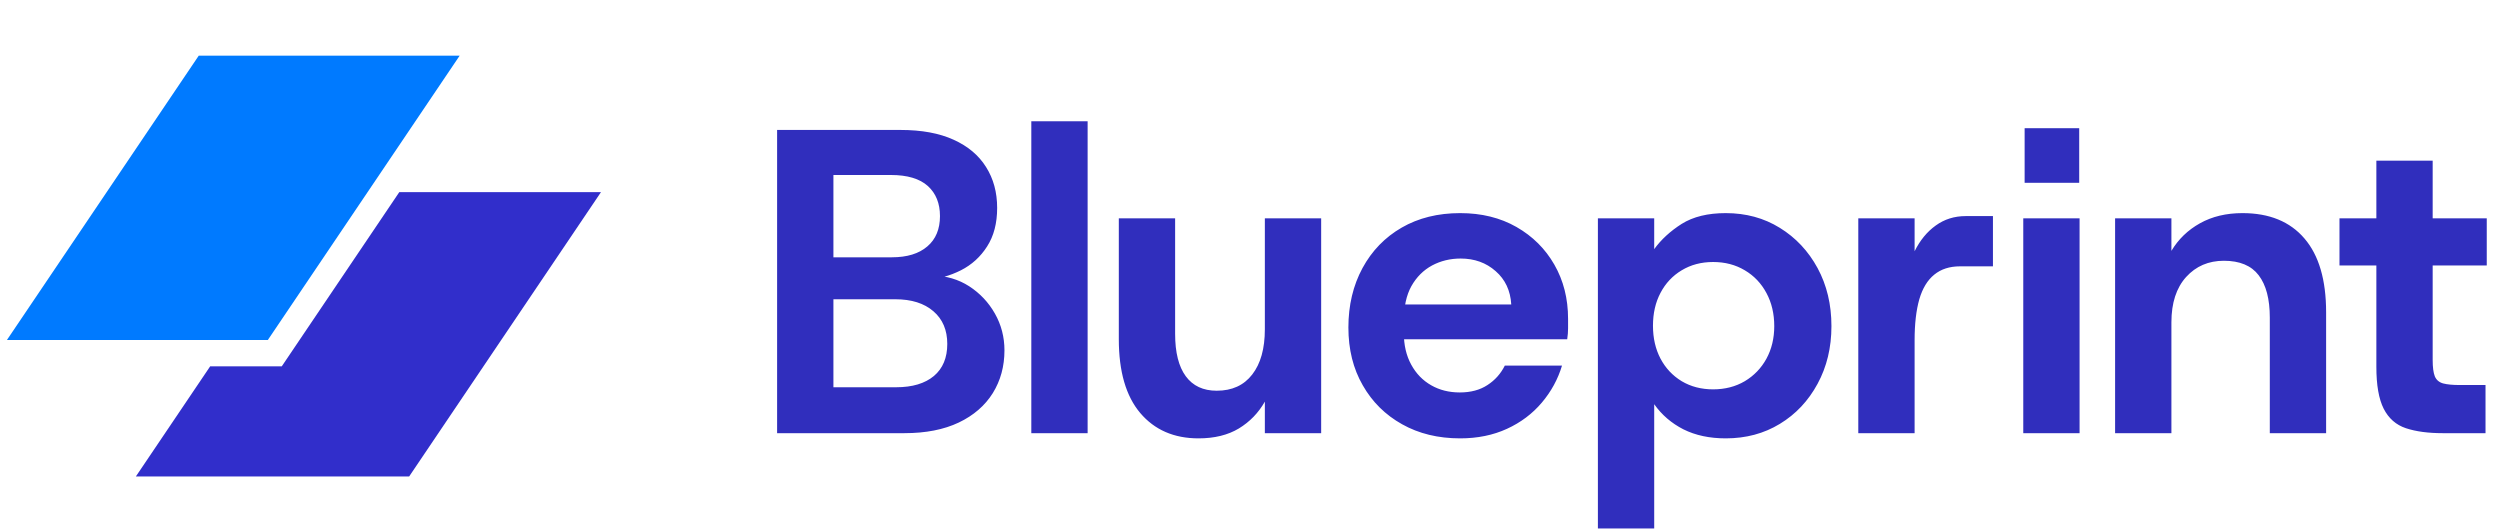 <?xml version="1.0" encoding="UTF-8"?> <svg xmlns="http://www.w3.org/2000/svg" viewBox="0 0 202 43" data-logo="logo"><g transform="translate(0, 4.5)" id="logogram" style="opacity: 1;"><path fill="#007AFF" d="M16.057 0H37.139L21.64 22.973H0.558L16.057 0Z"></path><path fill="#312ECB" d="M16.98 25.102L10.977 34H33.059L48.558 11.027H32.261L22.765 25.102H16.98Z"></path></g><g transform="translate(55, 0)" id="logotype" style="opacity: 1;"><path d="M18.08 35L7.79 35L7.79 10.50L17.76 10.50Q20.32 10.50 22.05 11.29Q23.78 12.07 24.67 13.49Q25.57 14.91 25.57 16.80L25.57 16.80Q25.57 18.65 24.76 19.91Q23.96 21.17 22.64 21.84Q21.33 22.50 19.79 22.64L19.79 22.64L20.35 22.26Q22.00 22.29 23.31 23.13Q24.62 23.98 25.39 25.34Q26.16 26.70 26.16 28.31L26.16 28.31Q26.16 30.24 25.22 31.76Q24.27 33.28 22.47 34.14Q20.66 35 18.08 35L18.08 35ZM12.34 24.18L12.34 31.29L17.41 31.29Q19.37 31.29 20.46 30.38Q21.54 29.47 21.54 27.79L21.54 27.79Q21.54 26.11 20.42 25.15Q19.30 24.18 17.34 24.18L17.34 24.18L12.34 24.18ZM12.34 14.14L12.34 20.79L17.06 20.79Q18.91 20.79 19.93 19.91Q20.95 19.04 20.95 17.46L20.95 17.46Q20.95 15.92 19.97 15.03Q18.98 14.14 16.99 14.14L16.99 14.14L12.34 14.14ZM32.88 35L28.33 35L28.33 9.80L32.88 9.80L32.88 35ZM41.84 35.42L41.84 35.42Q38.87 35.42 37.13 33.37Q35.40 31.32 35.40 27.41L35.40 27.41L35.40 17.64L39.95 17.64L39.95 26.98Q39.95 29.23 40.81 30.40Q41.67 31.57 43.31 31.57L43.31 31.57Q45.17 31.57 46.18 30.26Q47.20 28.95 47.20 26.60L47.20 26.60L47.20 17.64L51.75 17.64L51.75 35L47.20 35L47.20 32.45Q46.43 33.81 45.10 34.62Q43.77 35.42 41.84 35.42ZM62.98 35.42L62.98 35.42Q60.32 35.42 58.29 34.28Q56.26 33.15 55.11 31.13Q53.95 29.12 53.95 26.46L53.95 26.46Q53.95 23.77 55.09 21.66Q56.23 19.56 58.26 18.39Q60.29 17.22 62.98 17.22L62.98 17.22Q65.57 17.22 67.53 18.34Q69.49 19.46 70.59 21.38Q71.70 23.31 71.70 25.76L71.70 25.76Q71.70 26.11 71.70 26.53Q71.70 26.95 71.63 27.41L71.63 27.41L57.24 27.41L57.24 24.60L67.11 24.60Q67.01 22.92 65.85 21.91Q64.70 20.89 63.02 20.89L63.02 20.89Q61.76 20.89 60.71 21.45Q59.66 22.02 59.04 23.12Q58.43 24.22 58.43 25.93L58.43 25.93L58.43 26.91Q58.43 28.38 59.03 29.47Q59.62 30.55 60.64 31.13Q61.65 31.71 62.95 31.71L62.95 31.71Q64.28 31.71 65.19 31.11Q66.10 30.52 66.59 29.54L66.59 29.54L71.21 29.54Q70.72 31.18 69.58 32.53Q68.44 33.88 66.76 34.65Q65.08 35.42 62.98 35.42ZM78.66 42.70L74.11 42.70L74.11 17.64L78.66 17.64L78.66 20.13Q79.50 18.97 80.88 18.09Q82.27 17.22 84.44 17.22L84.44 17.22Q86.89 17.22 88.81 18.41Q90.74 19.60 91.86 21.66Q92.98 23.73 92.98 26.35L92.98 26.35Q92.98 28.95 91.86 31.01Q90.74 33.08 88.81 34.25Q86.89 35.42 84.44 35.42L84.44 35.42Q82.48 35.42 81.02 34.69Q79.57 33.95 78.66 32.66L78.66 32.66L78.66 42.70ZM83.42 31.46L83.42 31.46Q84.86 31.46 85.98 30.80Q87.10 30.13 87.73 28.98Q88.36 27.82 88.36 26.35L88.36 26.35Q88.36 24.85 87.73 23.68Q87.10 22.50 85.98 21.84Q84.86 21.17 83.42 21.17L83.42 21.17Q81.99 21.17 80.88 21.84Q79.78 22.50 79.17 23.66Q78.56 24.81 78.56 26.32L78.56 26.32Q78.56 27.82 79.17 28.98Q79.78 30.13 80.88 30.80Q81.99 31.46 83.42 31.46ZM99.70 35L95.15 35L95.15 17.64L99.70 17.64L99.70 20.30Q100.36 18.97 101.41 18.22Q102.46 17.46 103.83 17.46L103.83 17.46L106.03 17.46L106.03 21.52L103.37 21.52Q102.11 21.52 101.29 22.19Q100.47 22.85 100.08 24.18Q99.70 25.52 99.70 27.48L99.70 27.48L99.70 35ZM113.03 35L108.48 35L108.48 17.64L113.03 17.64L113.03 35ZM113.00 14.77L108.59 14.77L108.59 10.36L113.00 10.36L113.00 14.77ZM120.45 35L115.90 35L115.90 17.64L120.45 17.64L120.45 20.27Q121.29 18.86 122.76 18.04Q124.23 17.22 126.19 17.22L126.19 17.22Q129.45 17.22 131.20 19.27Q132.95 21.31 132.95 25.23L132.95 25.23L132.95 35L128.40 35L128.40 25.66Q128.40 23.41 127.50 22.24Q126.61 21.07 124.69 21.07L124.69 21.07Q122.83 21.07 121.64 22.38Q120.45 23.70 120.45 26.04L120.45 26.04L120.45 35ZM145.83 35L142.36 35Q140.61 35 139.40 34.60Q138.20 34.20 137.60 33.02Q137.01 31.85 137.01 29.64L137.01 29.64L137.01 21.45L134.03 21.45L134.03 17.64L137.01 17.64L137.01 12.98L141.56 12.98L141.56 17.64L145.93 17.64L145.93 21.45L141.56 21.45L141.56 29.09Q141.56 29.96 141.73 30.40Q141.91 30.84 142.40 30.98Q142.89 31.11 143.73 31.11L143.73 31.11L145.83 31.11L145.83 35Z" fill="#302ebd"></path></g></svg> 